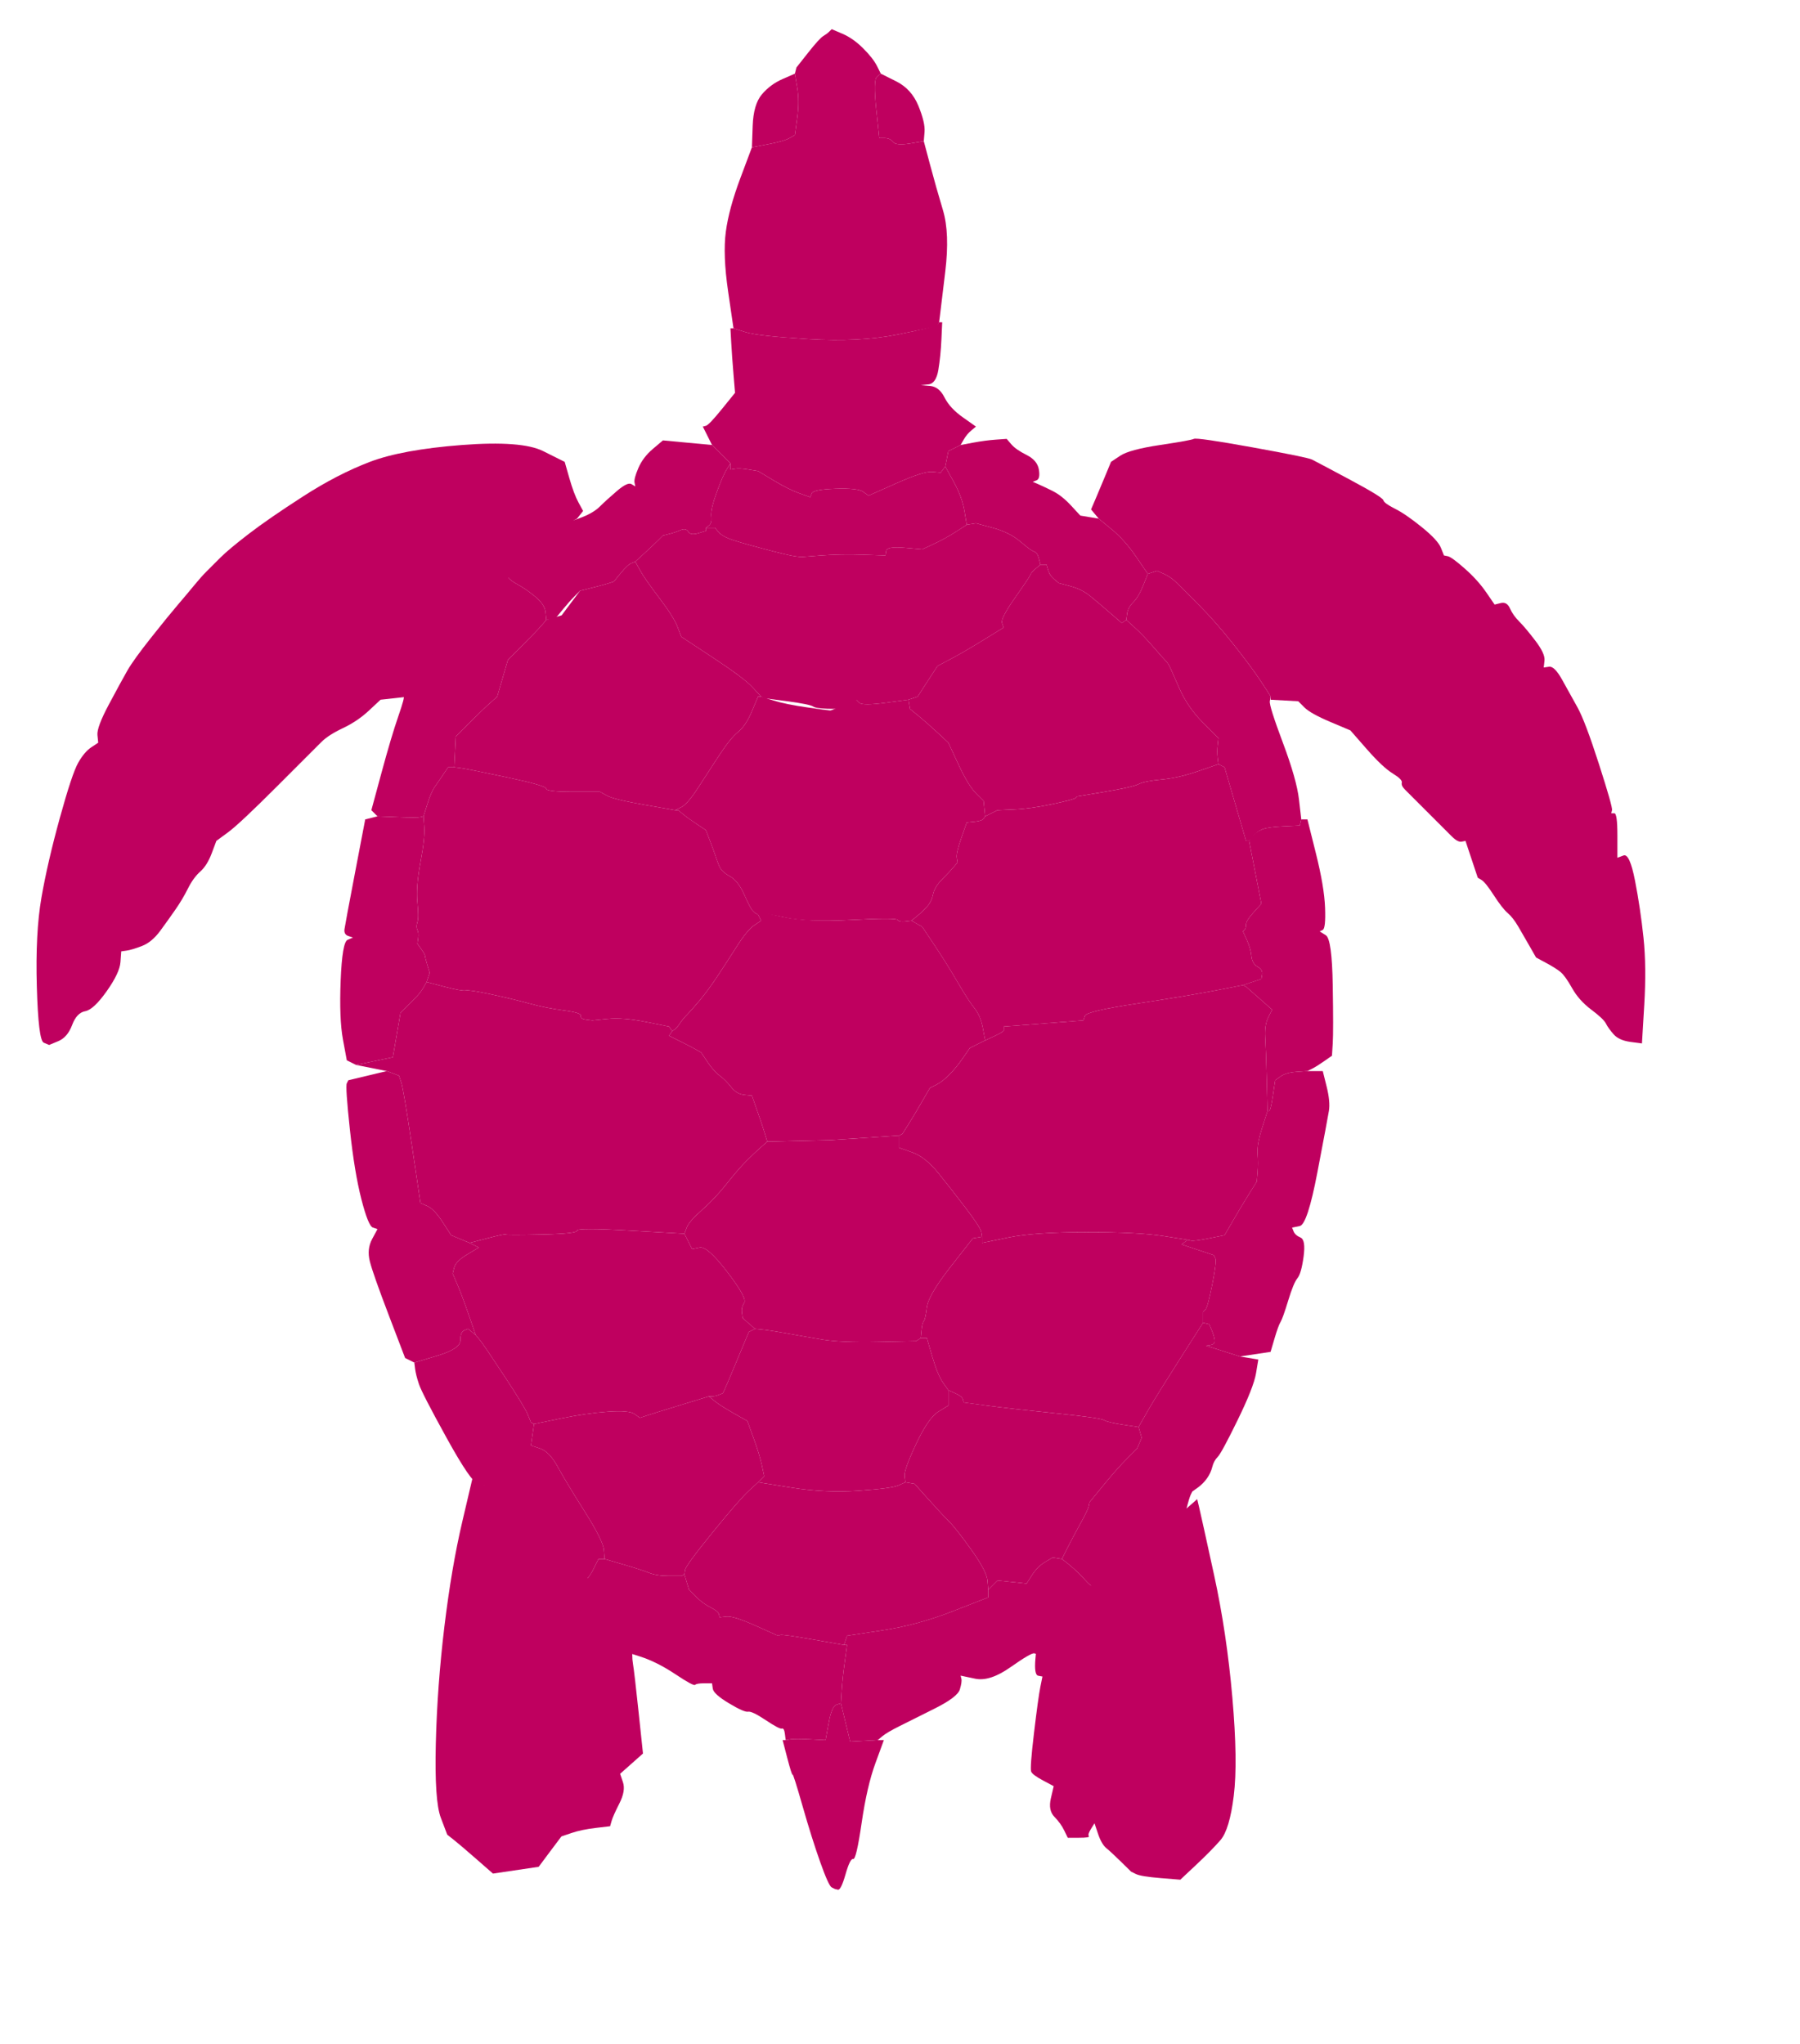 <?xml version="1.0"?><svg width="586.5" height="666" xmlns="http://www.w3.org/2000/svg">
 <title>plum sea turtle</title>
 <g>
  <title>Layer 1</title>
  <path d="m338.5,182l0.5,2l-1.5,1.25q-1.5,1.25 -1.75,2q-0.25,0.75 -5,7.5q-4.75,6.75 -4.25,8.25l0.5,1.5l-6.5,4q-6.5,4 -10.75,6.25l-4.25,2.25l-1,1.5q-1,1.5 -3.25,5l-2.25,3.5l-1.5,0.5l-1.5,0.5l-7.5,1q-7.5,1 -8.5,0l-1,-1l0,1.5q0,1.5 -6.5,1.5q-6.5,0 -7.5,-0.75q-1,-0.75 -8.5,-1.75l-7.5,-1l-0.5,-0.25l-0.5,-0.25l-2.75,-3q-2.75,-3 -13,-9.75l-10.25,-6.75l-1.25,-3.25q-1.25,-3.25 -6,-9.5q-4.75,-6.25 -6.25,-9l-1.5,-2.75l3,-2.75q3,-2.75 4.5,-4.25l1.5,-1.5l2,-0.5q2,-0.5 3.75,-1.25q1.75,-0.75 2.5,0.5q0.75,1.25 3.25,0.5l2.5,-0.75l0,-0.5l0,-0.5l1.5,0l1.5,0l1,1.25q1,1.25 3.5,2.25q2.5,1 11,3.25q8.5,2.25 10.5,2.5l2,0.25l6.5,-0.5q6.5,-0.5 13.75,-0.25l7.25,0.25l0.25,-1.5q0.25,-1.5 6,-1l5.75,0.5l3.75,-1.75q3.75,-1.75 7.25,-4l3.5,-2.25l1.5,-0.25l1.5,-0.25l5.5,1.5q5.5,1.5 9,4.5q3.5,3 4.5,3.25q1,0.25 1.5,2.25z" id="path2" stroke-width="NaN" stroke="#000000" fill-rule="evenodd" fill="#bf005f"/>
  <path d="m205.75,183.5l1.25,-0.5l1.5,2.75q1.5,2.75 6.25,9q4.75,6.25 6,9.5l1.25,3.25l10.25,6.75q10.25,6.75 13,9.75l2.75,3l-0.5,0l-0.5,0l-2,4.75q-2,4.75 -4.5,6.75q-2.5,2 -6.25,7.75q-3.75,5.75 -7,10.75q-3.25,5 -5.25,6l-2,1l-10,-1.75q-10,-1.75 -12.25,-3l-2.25,-1.25l-8.75,0q-8.75,0 -8.75,-1q0,-1 -13,-3.75q-13,-2.75 -15,-3l-2,-0.25l0.25,-5l0.25,-5l4.5,-4.5q4.5,-4.5 6.75,-6.5l2.25,-2l1.75,-6l1.75,-6l4.75,-4.75q4.75,-4.75 6.25,-6.5l1.5,-1.75l2.5,-0.75l2.5,-0.75l3,-4l3,-4l4,-1q4,-1 5.5,-1.5l1.5,-0.5l2.25,-2.75q2.25,-2.75 3.5,-3.25z" id="path4" stroke-width="NaN" stroke="#000000" fill-rule="evenodd" fill="#bf005f"/>
  <path d="m210,262.25l10,1.75l0.5,0l0.5,0l1.5,1.25q1.5,1.25 4.5,3.25l3,2l1.25,3.25q1.25,3.25 1.75,4.75l0.5,1.5l0.75,2q0.75,2 3.5,3.5q2.75,1.5 4.75,6q2,4.5 2.75,5.25l0.75,0.75l0.5,0.25l0.5,0.25l0.5,1l0.5,1l-2.25,1.5q-2.25,1.5 -5.75,7q-3.5,5.5 -6.5,10q-3,4.5 -5.75,7.75q-2.75,3.25 -4,4.5q-1.25,1.25 -2.25,2.75q-1,1.5 -1.75,2l-0.75,0.5l-0.5,-0.75l-0.5,-0.75l-7.5,-1.5q-7.5,-1.5 -12.5,-1l-5,0.5l-2,-0.25q-2,-0.25 -1.75,-1.25q0.25,-1 -5.5,-1.75q-5.75,-0.75 -11.25,-2.25q-5.5,-1.5 -12.5,-3q-7,-1.5 -8.25,-1.25q-1.25,0.25 -7,-1.25l-5.75,-1.5l0.5,-1.5l0.5,-1.5l-0.75,-2.5q-0.75,-2.5 -0.75,-3q0,-0.5 -1.25,-2.25l-1.25,-1.75l0.25,-1.75q0.25,-1.75 -0.25,-2.75q-0.5,-1 0,-2.5q0.5,-1.5 0,-6.5q-0.5,-5 1,-13q1.5,-8 1.25,-11.5l-0.25,-3.5l1.25,-4q1.25,-4 2.5,-5.75q1.25,-1.75 2.75,-4l1.5,-2.25l1,0l1,0l2,0.25q2,0.25 15,3q13,2.75 13,3.75q0,1 8.75,1l8.75,0l2.25,1.25q2.25,1.25 12.25,3z" id="path6" stroke-width="NaN" stroke="#000000" fill-rule="evenodd" fill="#bf005f"/>
  <path d="m138,321.75l1,-1.75l5.75,1.5q5.75,1.5 7,1.25q1.25,-0.25 8.25,1.25q7,1.5 12.5,3q5.5,1.5 11.25,2.25q5.75,0.75 5.5,1.75q-0.25,1 1.75,1.25l2,0.25l5,-0.5q5,-0.5 12.5,1l7.5,1.5l0.5,0.75l0.5,0.75l-0.5,0.75l-0.5,0.75l4,2q4,2 5.25,2.75l1.25,0.75l2,3q2,3 4,4.5q2,1.5 3.75,3.75q1.75,2.25 4.25,2.5l2.5,0.25l1.75,5q1.75,5 2.5,7.5l0.75,2.5l-2,1.75q-2,1.75 -4.75,4.5q-2.75,2.75 -6.5,7.5q-3.75,4.75 -8,8.5q-4.25,3.75 -5,5.75l-0.75,2l-17.5,-1q-17.5,-1 -17.5,0q0,1 -11.5,1.25q-11.5,0.25 -11.75,0q-0.25,-0.25 -6,1.25l-5.75,1.5l-3,-1.25l-3,-1.25l-2.75,-4.25q-2.75,-4.25 -5,-5.25l-2.25,-1l-2.75,-18.5q-2.75,-18.5 -3.5,-20.75l-0.75,-2.25l-2,-0.75l-2,-0.75l-5,-1l-5,-1l6,-1.25l6,-1.25l1.25,-7.25l1.25,-7.25l1.5,-1.5q1.5,-1.5 3.25,-3.25q1.75,-1.75 2.75,-3.5z" id="path8" stroke-width="NaN" stroke="#000000" fill-rule="evenodd" fill="#bf005f"/>
  <path d="m205.5,401l17.5,1l1.25,2.5l1.25,2.5l2.5,-0.5q2.5,-0.5 9,8q6.5,8.5 5.5,10q-1,1.5 -0.75,3.25l0.25,1.75l2,1.75l2,1.75l-1,0.5l-1,0.5l-3.75,9q-3.75,9 -4.25,10l-0.5,1l-1.25,0.5q-1.25,0.5 -2.25,0.5l-1,0l-9,2.75q-9,2.75 -11.25,3.5l-2.25,0.75l-1.75,-1.25q-1.75,-1.25 -8.75,-0.75q-7,0.5 -15.5,2.25l-8.5,1.75l-0.5,-0.25l-0.5,-0.25l-1,-2.5q-1,-2.5 -7.75,-12.75q-6.75,-10.25 -8,-11.75l-1.25,-1.5l-2.25,-6.5q-2.25,-6.5 -3.75,-10l-1.5,-3.5l0.5,-2q0.5,-2 4.25,-4.25l3.75,-2.25l-1.5,-0.75l-1.5,-0.75l5.75,-1.5q5.75,-1.5 6,-1.25q0.25,0.25 11.75,0q11.5,-0.25 11.5,-1.25q0,-1 17.5,0z" id="path10" stroke-width="NaN" stroke="#000000" fill-rule="evenodd" fill="#bf005f"/>
  <path d="m222,457.75l9,-2.75l1.5,1.25q1.5,1.25 4,2.75q2.5,1.5 4.75,2.75l2.25,1.25l2,5.5q2,5.5 2.75,9l0.75,3.5l-1,1l-1,1l-3,2.75q-3,2.75 -11.75,13.5q-8.75,10.75 -9,12.25l-0.25,1.5l-0.5,0.25l-0.5,0.25l-4,0q-4,0 -6.5,-1q-2.5,-1 -8.5,-2.75l-6,-1.75l-0.25,-3q-0.25,-3 -6.25,-12.5q-6,-9.5 -8.75,-14.5q-2.75,-5 -5.75,-6l-3,-1l0.5,-3.5l0.5,-3.5l8.5,-1.75q8.5,-1.75 15.5,-2.25q7,-0.5 8.75,0.75l1.75,1.25l2.25,-0.75q2.25,-0.75 11.25,-3.5z" id="path12" stroke-width="NaN" stroke="#000000" fill-rule="evenodd" fill="#bf005f"/>
  <path d="m244,485.75l3,-2.75l11,1.75q11,1.75 21.75,1q10.75,-0.75 13,-1.75l2.25,-1l1.5,0.25l1.5,0.25l4.25,4.75q4.25,4.75 6.75,7.25q2.5,2.5 7.5,9.5q5,7 5.25,10l0.25,3l0,1.25l0,1.25l-11.5,4.5q-11.5,4.5 -23,6.25l-11.5,1.75l-0.5,1.5l-0.5,1.5l-10,-1.75q-10,-1.75 -10.75,-1.5l-0.75,0.25l-7.25,-3.25q-7.25,-3.25 -9.5,-3l-2.25,0.25l-0.25,-1q-0.25,-1 -2.75,-2.25q-2.5,-1.25 -4.75,-3.5l-2.25,-2.25l-0.75,-2.5l-0.75,-2.5l0.25,-1.5q0.25,-1.5 9,-12.25q8.75,-10.75 11.75,-13.5z" id="path14" stroke-width="NaN" stroke="#000000" fill-rule="evenodd" fill="#bf005f"/>
  <path d="m309,455.5l0,-2.5l2.25,1q2.25,1 2.5,2l0.25,1l7.5,1q7.5,1 22.25,2.5q14.75,1.5 16,2.25q1.25,0.75 6.25,1.5l5,0.75l0.5,1.75l0.5,1.75l-0.75,1.75l-0.75,1.75l-3.25,3.25q-3.25,3.25 -7.75,8.75l-4.5,5.5l-0.25,1.25q-0.25,1.25 -2.75,5.75q-2.5,4.5 -4.25,8l-1.75,3.5l-1.5,-0.25l-1.5,-0.25l-2.5,1.5q-2.5,1.5 -4.25,4.25l-1.75,2.75l-4.75,-0.5l-4.75,-0.5l-1.5,1.5l-1.5,1.5l-0.25,-3q-0.25,-3 -5.25,-10q-5,-7 -7.5,-9.5q-2.5,-2.5 -6.75,-7.25l-4.25,-4.75l-1.5,-0.25l-1.5,-0.25l-0.25,-2q-0.25,-2 3.75,-10.5q4,-8.5 7.25,-10.5l3.25,-2l0,-2.5z" id="path16" stroke-width="NaN" stroke="#000000" fill-rule="evenodd" fill="#bf005f"/>
  <path d="m379,402.75l8,1.25l-1,0.75l-1,0.75l5.25,1.75l5.25,1.75l0.5,1q0.5,1 -1,8.5q-1.5,7.5 -2.25,8.25l-0.75,0.75l0,1.75l0,1.75l-7.5,11.75q-7.5,11.75 -10.25,16.5q-2.75,4.75 -3,5.25l-0.25,0.5l-5,-0.75q-5,-0.75 -6.25,-1.5q-1.25,-0.75 -16,-2.25q-14.75,-1.5 -22.25,-2.5l-7.5,-1l-0.25,-1q-0.25,-1 -2.5,-2l-2.25,-1l-1.75,-2.5q-1.75,-2.5 -3.5,-8.5l-1.75,-6l-1,0l-1,0l0.25,-2.5q0.25,-2.5 0.75,-3q0.5,-0.5 1,-4.5q0.5,-4 7.75,-13.25l7.25,-9.25l1.5,-0.25l1.5,-0.25l0,1l0,1l8.5,-1.75q8.5,-1.75 25.5,-1.75q17,0 25,1.25z" id="path18" stroke-width="NaN" stroke="#000000" fill-rule="evenodd" fill="#bf005f"/>
  <path d="m396,322.75l9,-1.75l0.5,0.25l0.5,0.25l4.25,3.75l4.25,3.75l-1.25,2.5q-1.25,2.5 -1,6.5q0.25,4 0.5,14l0.25,10l-1.75,5.5q-1.75,5.5 -1.5,8.5q0.25,3 0,6l-0.25,3l-2.5,4q-2.5,4 -5.25,8.75l-2.75,4.75l-5,1q-5,1 -6,0.75l-1,-0.25l-8,-1.25q-8,-1.25 -25,-1.25q-17,0 -25.5,1.75l-8.5,1.75l0,-1l0,-1l-0.25,-1.5q-0.25,-1.5 -5,-7.75q-4.75,-6.25 -9,-11.5q-4.25,-5.25 -8.5,-6.75l-4.25,-1.5l0,-2l0,-2l0.5,-0.25l0.5,-0.25l1.75,-2.75q1.75,-2.75 4.5,-7.5l2.75,-4.75l2,-1q2,-1 4.25,-3.25q2.25,-2.25 4.5,-5.5l2.25,-3.25l2.5,-1.25l2.5,-1.25l3.25,-1.5q3.25,-1.5 3,-2.25l-0.25,-0.75l13,-1l13,-1l0.5,-1.5q0.5,-1.5 17,-4q16.5,-2.5 25.5,-4.25z" id="path20" stroke-width="NaN" stroke="#000000" fill-rule="evenodd" fill="#bf005f"/>
  <path d="m390.5,251.25l6.5,-2.25l1,0.5l1,0.5l3.5,12l3.5,12l0.5,0l0.5,0l2,10.25l2,10.25l-2.5,2.75q-2.5,2.75 -2.5,4q0,1.25 -0.5,1.75l-0.5,0.5l1.25,2.75q1.25,2.75 1.5,5.25q0.25,2.5 2,3.5q1.75,1 1.5,2.5l-0.25,1.5l-3,1l-3,1l-9,1.75q-9,1.75 -25.5,4.25q-16.5,2.5 -17,4l-0.5,1.5l-13,1l-13,1l0.25,0.75q0.25,0.75 -3,2.25l-3.25,1.5l-0.75,-4q-0.75,-4 -2.75,-6.5q-2,-2.5 -5.5,-8.5q-3.5,-6 -7.5,-12l-4,-6l-1.75,-1l-1.75,-1l1.5,-1.25l1.5,-1.25l1.75,-1.75q1.75,-1.75 2.25,-4.25q0.5,-2.5 3,-5q2.5,-2.5 3.75,-4l1.25,-1.5l-0.25,-1.5q-0.25,-1.5 1.5,-6.5l1.75,-5l2.5,-0.25q2.5,-0.25 3,-1l0.5,-0.75l2,-1l2,-1l5.5,-0.25q5.5,-0.25 12.5,-1.75q7,-1.5 7.5,-2l0.5,-0.5l9,-1.5q9,-1.5 11,-2.5q2,-1 7.5,-1.5q5.5,-0.5 12,-2.75z" id="path22" stroke-width="NaN" stroke="#000000" fill-rule="evenodd" fill="#bf005f"/>
  <path d="m337.5,185.25l1.5,-1.25l1,0l1,0l0.5,1.75q0.5,1.75 2,3l1.5,1.25l3.75,1q3.75,1 6.5,3.25q2.75,2.25 6.5,5.5l3.75,3.25l0.75,-0.5l0.75,-0.5l2.75,2.5q2.75,2.5 6,6.25q3.25,3.75 4,4.5q0.75,0.75 1.25,1.75l0.5,1l2.75,6.25q2.75,6.25 7.75,11.25l5,5l-0.25,2.25q-0.25,2.25 0,4.25l0.25,2l-6.5,2.25q-6.5,2.25 -12,2.75q-5.5,0.5 -7.5,1.5q-2,1 -11,2.5l-9,1.5l-0.5,0.5q-0.5,0.5 -7.5,2q-7,1.5 -12.5,1.75l-5.5,0.25l-2,1l-2,1l-0.25,-2.5l-0.25,-2.5l-2.5,-2.5q-2.5,-2.5 -5.75,-9.5l-3.25,-7l-3.5,-3.25q-3.5,-3.25 -6.25,-5.5l-2.75,-2.25l-0.25,-1.5l-0.25,-1.5l1.5,-0.5l1.5,-0.5l2.25,-3.5q2.25,-3.5 3.25,-5l1,-1.5l4.25,-2.25q4.25,-2.25 10.75,-6.25l6.5,-4l-0.5,-1.5q-0.5,-1.5 4.25,-8.25q4.75,-6.75 5,-7.5q0.25,-0.75 1.75,-2z" id="path24" stroke-width="NaN" stroke="#000000" fill-rule="evenodd" fill="#bf005f"/>
  <path d="m247.5,227l0.5,0l4,1.25q4,1.25 11,2.25q7,1 7.5,1q0.5,0 4.5,-1.75l4,-1.75l1,1q1,1 8.5,0l7.5,-1l0.25,1.5l0.25,1.5l2.75,2.25q2.75,2.25 6.25,5.5l3.5,3.25l3.25,7q3.25,7 5.75,9.5l2.5,2.5l0.25,2.5l0.25,2.5l-0.5,0.75q-0.5,0.75 -3,1l-2.5,0.25l-1.75,5q-1.75,5 -1.5,6.5l0.25,1.5l-1.25,1.5q-1.25,1.5 -3.75,4q-2.5,2.5 -3,5q-0.5,2.5 -2.25,4.25l-1.75,1.75l-1.5,1.25l-1.5,1.25l-2,0.25q-2,0.25 -2.5,-0.5q-0.5,-0.75 -15,0q-14.5,0.75 -21.5,-0.75q-7,-1.5 -8,-1.25l-1,0.25l-0.5,-0.25l-0.5,-0.25l-0.75,-0.75q-0.75,-0.75 -2.75,-5.25q-2,-4.5 -4.75,-6q-2.75,-1.5 -3.5,-3.5l-0.75,-2l-0.5,-1.5q-0.5,-1.5 -1.75,-4.75l-1.25,-3.25l-3,-2q-3,-2 -4.5,-3.25l-1.5,-1.25l-0.5,0l-0.5,0l2,-1q2,-1 5.25,-6q3.25,-5 7,-10.75q3.75,-5.75 6.25,-7.75q2.5,-2 4.5,-6.75l2,-4.75l0.5,0z" id="path26" stroke-width="NaN" stroke="#000000" fill-rule="evenodd" fill="#bf005f"/>
  <path d="m295,300.25l2,-0.25l1.75,1l1.75,1l4,6q4,6 7.5,12q3.5,6 5.5,8.5q2,2.5 2.75,6.5l0.75,4l-2.5,1.25l-2.5,1.25l-2.25,3.25q-2.25,3.25 -4.5,5.5q-2.25,2.25 -4.25,3.25l-2,1l-2.75,4.75q-2.75,4.75 -4.5,7.5l-1.75,2.75l-0.5,0.25l-0.5,0.25l-11,0.75q-11,0.75 -11.5,0.75q-0.5,0 -10.5,0.25l-10,0.25l-0.75,-2.5q-0.75,-2.5 -2.5,-7.5l-1.75,-5l-2.5,-0.25q-2.5,-0.25 -4.25,-2.5q-1.75,-2.25 -3.75,-3.75q-2,-1.5 -4,-4.5l-2,-3l-1.25,-0.75q-1.25,-0.75 -5.25,-2.75l-4,-2l0.5,-0.75l0.5,-0.75l0.75,-0.5q0.75,-0.5 1.75,-2q1,-1.5 2.25,-2.75q1.25,-1.25 4,-4.5q2.75,-3.25 5.75,-7.75q3,-4.5 6.5,-10q3.5,-5.5 5.75,-7l2.25,-1.5l-0.5,-1l-0.5,-1l0,-0.5l0,-0.5l8,1.75q8,1.75 22.5,1q14.5,-0.75 15,0q0.5,0.75 2.5,0.5z" id="path28" stroke-width="NaN" stroke="#000000" fill-rule="evenodd" fill="#bf005f"/>
  <path d="m282,370.75l11,-0.75l0,2l0,2l4.25,1.5q4.25,1.5 8.5,6.75q4.25,5.25 9,11.5q4.75,6.25 5,7.75l0.25,1.5l-1.5,0.25l-1.5,0.25l-7.25,9.25q-7.25,9.25 -7.75,13.25q-0.5,4 -1,4.5q-0.5,0.5 -0.75,3l-0.25,2.5l-0.75,0.5l-0.75,0.5l-12.25,0.25q-12.25,0.25 -18.25,-0.75q-6,-1 -11.5,-2q-5.5,-1 -8,-1.25l-2.5,-0.25l-2,-1.75l-2,-1.75l-0.25,-1.75q-0.25,-1.75 0.75,-3.25q1,-1.5 -5.5,-10q-6.5,-8.5 -9,-8l-2.5,0.5l-1.25,-2.5l-1.25,-2.5l0.75,-2q0.75,-2 5,-5.75q4.25,-3.75 8,-8.5q3.75,-4.75 6.5,-7.5q2.75,-2.75 4.75,-4.5l2,-1.75l10,-0.25q10,-0.25 10.5,-0.25q0.5,0 11.5,-0.75z" id="path30" stroke-width="NaN" stroke="#000000" fill-rule="evenodd" fill="#bf005f"/>
  <path d="m299.25,436.5l0.75,-0.5l1,0l1,0l1.75,6q1.75,6 3.5,8.5l1.75,2.5l0,2.5l0,2.5l-3.25,2q-3.25,2 -7.25,10.5q-4,8.5 -3.75,10.5l0.25,2l-2.25,1q-2.25,1 -13,1.75q-10.75,0.75 -21.75,-1l-11,-1.75l1,-1l1,-1l-0.75,-3.5q-0.75,-3.5 -2.75,-9l-2,-5.5l-2.25,-1.25q-2.25,-1.25 -4.75,-2.75q-2.5,-1.5 -4,-2.75l-1.5,-1.25l1,0q1,0 2.25,-0.5l1.25,-0.5l0.5,-1q0.5,-1 4.25,-10l3.75,-9l1,-0.5l1,-0.5l2.5,0.25q2.5,0.25 8,1.25q5.5,1 11.5,2q6,1 18.25,0.75l12.25,-0.25l0.75,-0.5z" id="path32" stroke-width="NaN" stroke="#000000" fill-rule="evenodd" fill="#bf005f"/>
  <path d="m189,167.75l-1,1.25l-0.5,0.25l-0.5,0.25l-3.75,4.25q-3.75,4.25 -7.5,6.5q-3.75,2.25 -6.25,4.5l-2.5,2.25l-2.75,2.5q-2.75,2.5 -4,3.75q-1.25,1.25 -3.25,3.25q-2,2 -10.25,12.25q-8.25,10.25 -11,14.25l-2.75,4l-4.5,0.5l-4.5,0.5l-3.75,3.5q-3.75,3.5 -8.5,5.75q-4.75,2.25 -7,4.5q-2.25,2.25 -14.5,14.5q-12.25,12.25 -16,15l-3.75,2.75l-1.5,4q-1.5,4 -3.75,6q-2.25,2 -4,5.5q-1.75,3.5 -4,6.75q-2.25,3.25 -5,7q-2.75,3.75 -6,5q-3.25,1.25 -5,1.5l-1.75,0.25l-0.25,3.5q-0.25,3.5 -4.5,9.5q-4.25,6 -7,6.5q-2.75,0.5 -4.25,4.5q-1.5,4 -4.5,5.25l-3,1.25l-1.75,-0.75q-1.75,-0.75 -2.25,-18.25q-0.5,-17.5 1.5,-29q2,-11.5 6,-26q4,-14.5 6,-18q2,-3.5 4.25,-5l2.25,-1.5l-0.25,-2.5q-0.25,-2.5 3.75,-10q4,-7.5 6,-11q2,-3.5 7.75,-10.75q5.75,-7.25 8.75,-10.75q3,-3.5 5.25,-6.25q2.25,-2.75 4,-4.5q1.75,-1.75 4.5,-4.5q2.75,-2.75 9.25,-7.75q6.5,-5 17.75,-12.25q11.25,-7.25 21.75,-11.25q10.5,-4 30,-5.5q19.5,-1.5 26.5,2l7,3.5l1.5,5.25q1.5,5.25 3,8l1.5,2.75l-1,1.25z" id="path34" stroke-width="NaN" stroke="#000000" fill-rule="evenodd" fill="#bf005f"/>
  <path d="m414,227.5l0,-0.5l-0.25,-0.5q-0.25,-0.5 -3.25,-5q-3,-4.5 -8.75,-11.75q-5.75,-7.25 -11,-12.5q-5.25,-5.25 -7.25,-7.25q-2,-2 -4.25,-3l-2.25,-1l-1.5,0.5l-1.5,0.5l-3.75,-5.5q-3.75,-5.5 -8,-9l-4.25,-3.5l-1.25,-1.5l-1.25,-1.5l1.5,-3.5q1.5,-3.5 3.25,-7.75l1.75,-4.25l3,-2q3,-2 13,-3.5q10,-1.5 11,-2q1,-0.5 19,2.75q18,3.25 19.5,4q1.5,0.75 12.25,6.5q10.75,5.75 11,6.75q0.25,1 3.75,2.75q3.5,1.75 8.75,6q5.25,4.25 6.25,6.75l1,2.5l1.25,0.25q1.25,0.25 5.5,4q4.25,3.75 7,7.75l2.75,4l2,-0.5q2,-0.5 3,1.75q1,2.25 3,4.25q2,2 5.25,6.25q3.25,4.25 3,6.5l-0.25,2.25l1.75,-0.25q1.75,-0.25 4.25,4.25q2.5,4.5 5,9q2.5,4.5 7,18.5q4.5,14 4.25,15l-0.25,1l1,0q1,0 1,7.25l0,7.25l2,-0.75q2,-0.75 3.75,8.25q1.75,9 2.75,18.5q1,9.5 0.25,22l-0.75,12.5l-3.75,-0.5q-3.75,-0.5 -5.5,-2.5q-1.75,-2 -2.5,-3.5q-0.75,-1.5 -4.75,-4.5q-4,-3 -6.25,-7q-2.25,-4 -3.75,-5.25q-1.5,-1.25 -4.75,-3l-3.25,-1.75l-2,-3.5q-2,-3.5 -3.75,-6.5q-1.75,-3 -3.5,-4.5q-1.75,-1.5 -4.5,-5.75q-2.75,-4.25 -4,-5l-1.25,-0.75l-2,-6l-2,-6l-1.25,0.25q-1.25,0.25 -3.25,-1.75q-2,-2 -5.25,-5.25q-3.25,-3.25 -6,-6q-2.75,-2.75 -4,-4q-1.25,-1.25 -1,-2.25q0.25,-1 -3,-3q-3.25,-2 -8.5,-8l-5.25,-6l-6.5,-2.75q-6.5,-2.75 -8.5,-4.75l-2,-2l-4.5,-0.25l-4.5,-0.25l0,-0.5z" id="path36" stroke-width="NaN" stroke="#000000" fill-rule="evenodd" fill="#bf005f"/>
  <path d="m272.5,555.5l1.5,-0.5l1.5,6.25l1.5,6.25l4.5,-0.25l4.5,-0.25l1,0l1,0l-2.75,7.5q-2.75,7.5 -4.5,19.5q-1.75,12 -2.75,11.75q-1,-0.25 -2.5,5q-1.5,5.25 -2.5,5l-1,-0.25l-1,-0.5q-1,-0.5 -3.75,-8.25q-2.75,-7.75 -5.75,-18.25q-3,-10.5 -3.25,-10.25q-0.25,0.25 -1.75,-5.5l-1.5,-5.75l0.5,0l0.5,0l1.5,-0.25q1.5,-0.25 6.5,0l5,0.25l1,-5.5q1,-5.5 2.5,-6z" id="path38" stroke-width="NaN" stroke="#000000" fill-rule="evenodd" fill="#bf005f"/>
  <path d="m159.224,484.857l5.121,3.857l0.233,0.551l0.233,0.551l2.793,2.204q2.793,2.204 3.957,3.582q1.164,1.378 3.724,3.306q2.56,1.929 2.793,4.133l0.233,2.204l4.655,1.102l4.655,1.102l0.466,0l0.466,0l1.862,4.409q1.862,4.408 2.56,5.511q0.698,1.102 0.698,2.204l0,1.102l2.56,1.378q2.56,1.378 3.724,2.755q1.164,1.378 1.397,2.48l0.233,1.102l0.931,0l0.931,0l1.629,2.204l1.629,2.204l-0.466,3.306q-0.466,3.306 0,6.062q0.466,2.755 1.862,15.981l1.397,13.226l-3.724,3.306l-3.724,3.306l0.931,2.755q0.931,2.755 -1.164,6.888q-2.095,4.133 -2.56,5.786l-0.466,1.653l-4.655,0.551q-4.655,0.551 -7.914,1.653l-3.259,1.102l-0.233,0.276q-0.233,0.276 -3.724,4.96l-3.491,4.684l-7.448,1.102l-7.448,1.102l-5.353,-4.684q-5.353,-4.684 -7.448,-6.337l-2.095,-1.653l-2.095,-5.511q-2.095,-5.511 -1.629,-24.247q0.466,-18.736 2.793,-38.023q2.328,-19.287 5.819,-34.166l3.491,-14.879l5.121,3.857z" id="path40" stroke-width="NaN" stroke="#000000" fill-rule="evenodd" fill="#bf005f"/>
  <path d="m337.375,540.517l0.458,-5.254l0.917,-0.788q0.917,-0.788 5.5,-3.678l4.583,-2.89l0.229,-2.102q0.229,-2.102 2.062,-3.678q1.833,-1.576 3.896,-4.729l2.062,-3.153l3.667,0l3.667,0l0.688,-3.153q0.688,-3.153 1.833,-4.729q1.146,-1.576 4.354,-3.153l3.208,-1.576l1.375,-3.415l1.375,-3.415l0.917,-0.263l0.917,-0.263l1.604,0.525q1.604,0.525 5.5,-2.89l3.896,-3.415l0.688,2.89q0.688,2.89 4.812,21.805q4.125,18.915 5.958,39.932q1.833,21.017 0.458,32.051q-1.375,11.034 -4.354,14.449q-2.979,3.415 -8.021,8.144l-5.042,4.729l-6.417,-0.525q-6.417,-0.525 -8.021,-1.314l-1.604,-0.788l-3.208,-3.153q-3.208,-3.153 -4.812,-4.466q-1.604,-1.314 -2.75,-4.729l-1.146,-3.415l-1.146,1.839q-1.146,1.839 -0.688,2.364q0.458,0.525 -3.208,0.525l-3.667,0l-1.146,-2.364q-1.146,-2.364 -3.208,-4.466q-2.062,-2.102 -1.146,-6.042l0.917,-3.941l-3.438,-1.839q-3.438,-1.839 -3.896,-2.89q-0.458,-1.051 0.917,-12.61q1.375,-11.559 2.062,-14.975l0.688,-3.415l-1.375,-0.263q-1.375,-0.263 -0.917,-5.517z" id="path42" stroke-width="NaN" stroke="#000000" fill-rule="evenodd" fill="#bf005f"/>
  <path d="m344.5,507.75l1.5,0.25l1,0.75q1,0.75 3,2.5q2,1.75 3.5,3.5q1.5,1.75 3.5,3l2,1.25l-2.25,3q-2.25,3 -4.25,4.5q-2,1.5 -2.25,3.5l-0.25,2l-5,2.75q-5,2.75 -6,3.5l-1,0.75l-1,-0.25q-1,-0.25 -7.75,4.5q-6.75,4.75 -11.5,3.75l-4.75,-1l0.25,1q0.25,1 -0.5,3.5q-0.75,2.5 -8.25,6.25q-7.5,3.75 -11.5,5.75q-4,2 -5.5,3.25l-1.5,1.25l-4.5,0.25l-4.5,0.25l-1.5,-6.25l-1.5,-6.25l0.25,-4q0.25,-4 1,-9.5l0.75,-5.5l-0.5,0l-0.5,0l0.5,-1.5l0.5,-1.5l11.5,-1.75q11.5,-1.75 23,-6.25l11.5,-4.5l0,-1.25l0,-1.25l1.5,-1.5l1.5,-1.5l4.75,0.5l4.75,0.5l1.75,-2.75q1.75,-2.75 4.25,-4.25l2.5,-1.5l1.5,0.25z" id="path44" stroke-width="NaN" stroke="#000000" fill-rule="evenodd" fill="#bf005f"/>
  <path d="m384.5,442.75l7.5,-11.75l1,0.25l1,0.25l0.75,1.75q0.75,1.75 1,3.25q0.25,1.5 -1.25,1.75l-1.5,0.25l5.5,1.75l5.5,1.75l3,0.5l3,0.5l-0.75,4.5q-0.75,4.5 -6,15.25q-5.25,10.75 -6.5,12q-1.25,1.25 -1.75,3.25q-0.5,2 -1.75,3.75q-1.25,1.75 -3,3l-1.75,1.25l-0.5,1q-0.5,1 -1.5,5q-1,4 -2.25,6l-1.25,2l-1,0.25l-1,0.25l-1.5,3.25l-1.5,3.25l-3.5,1.5q-3.5,1.5 -4.75,3q-1.25,1.5 -3.25,5l-2,3.5l-0.25,-0.25q-0.25,-0.25 -2.75,-0.5l-2.5,-0.25l-2,-1.25q-2,-1.25 -3.5,-3q-1.5,-1.75 -3.5,-3.5q-2,-1.75 -3,-2.5l-1,-0.75l1.75,-3.5q1.75,-3.5 4.25,-8q2.5,-4.5 2.75,-5.75l0.25,-1.25l4.5,-5.5q4.5,-5.5 7.75,-8.75l3.25,-3.25l0.75,-1.75l0.75,-1.75l-0.5,-1.75l-0.5,-1.75l0.25,-0.5q0.25,-0.5 3,-5.25q2.75,-4.75 10.25,-16.5z" id="path46" stroke-width="NaN" stroke="#000000" fill-rule="evenodd" fill="#bf005f"/>
  <path d="m422.5,349.25l3.5,-0.25l2.5,0l2.5,0l1.25,5q1.25,5 0.75,8q-0.5,3 -3.75,20q-3.25,17 -5.75,17.5l-2.5,0.5l0.5,1.25q0.5,1.25 2.25,2q1.75,0.75 1,6.25q-0.75,5.5 -2,7q-1.25,1.5 -3,7.25q-1.75,5.75 -2.5,7q-0.75,1.25 -2,5.5l-1.25,4.25l-5,0.75l-5,0.75l-5.5,-1.75l-5.5,-1.75l1.5,-0.25q1.5,-0.25 1.25,-1.75q-0.25,-1.5 -1,-3.25l-0.75,-1.75l-1,-0.25l-1,-0.25l0,-1.75l0,-1.75l0.75,-0.75q0.75,-0.75 2.25,-8.25q1.5,-7.5 1,-8.5l-0.5,-1l-5.25,-1.75l-5.25,-1.75l1,-0.75l1,-0.75l1,0.25q1,0.25 6,-0.75l5,-1l2.75,-4.75q2.75,-4.75 5.25,-8.75l2.5,-4l0.25,-3q0.25,-3 0,-6q-0.25,-3 1.5,-8.5l1.75,-5.5l0.5,0q0.5,0 1.25,-5l0.75,-5l1.75,-1.25q1.75,-1.25 5.25,-1.5z" id="path48" stroke-width="NaN" stroke="#000000" fill-rule="evenodd" fill="#bf005f"/>
  <path d="m423.75,268l0.25,-1l1,0l1,0l2.75,11q2.75,11 3,17.75q0.25,6.75 -0.75,7.25l-1,0.5l2,1.25q2,1.25 2.25,16.25q0.25,15 0,19l-0.25,4l-2.5,1.75q-2.5,1.75 -4,2.5l-1.5,0.75l-3.5,0.25q-3.5,0.25 -5.25,1.5l-1.75,1.25l-0.75,5q-0.75,5 -1.25,5l-0.5,0l-0.25,-10q-0.25,-10 -0.5,-14q-0.25,-4 1,-6.5l1.25,-2.5l-4.25,-3.75l-4.25,-3.75l-0.5,-0.25l-0.5,-0.25l3,-1l3,-1l0.25,-1.5q0.25,-1.5 -1.5,-2.5q-1.75,-1 -2,-3.5q-0.25,-2.5 -1.5,-5.25l-1.25,-2.75l0.5,-0.5q0.5,-0.5 0.5,-1.75q0,-1.25 2.5,-4l2.5,-2.75l-2,-10.25l-2,-10.25l0.25,-0.5l0.25,-0.5l1,-1q1,-1 2.75,-1.75q1.75,-0.75 7,-1l5.25,-0.25l0.25,-1z" id="path50" stroke-width="NaN" stroke="#000000" fill-rule="evenodd" fill="#bf005f"/>
  <path d="m413.75,226.5l0.25,0.5l-0.25,1.5q-0.25,1.5 4.25,13.5q4.5,12 5.25,18.5l0.75,6.5l-0.25,1l-0.25,1l-5.25,0.25q-5.25,0.25 -7,1q-1.75,0.75 -3,2.25l-1.25,1.5l-0.5,0l-0.5,0l-3.5,-12l-3.5,-12l-1,-0.5l-1,-0.5l-0.25,-2q-0.25,-2 0,-4.25l0.25,-2.25l-5,-5q-5,-5 -7.75,-11.25l-2.75,-6.25l-0.5,-1q-0.5,-1 -1.25,-1.75q-0.75,-0.75 -4,-4.5q-3.25,-3.75 -6,-6.25l-2.75,-2.5l0.25,-2q0.25,-2 2,-3.75q1.75,-1.75 3.25,-5.5l1.5,-3.75l1.5,-0.5l1.5,-0.5l2.25,1q2.25,1 4.25,3q2,2 7.25,7.25q5.25,5.25 11,12.5q5.75,7.25 8.75,11.75q3,4.5 3.25,5z" id="path52" stroke-width="NaN" stroke="#000000" fill-rule="evenodd" fill="#bf005f"/>
  <path d="m355,168.5l3,0.5l4.25,3.5q4.25,3.5 8,9l3.75,5.5l-1.5,3.75q-1.5,3.75 -3.25,5.5q-1.75,1.75 -2,3.75l-0.25,2l-0.75,0.5l-0.75,0.5l-3.75,-3.25q-3.75,-3.25 -6.5,-5.5q-2.75,-2.25 -6.5,-3.25l-3.75,-1l-1.5,-1.25q-1.5,-1.25 -2,-3l-0.5,-1.75l-1,0l-1,0l-0.5,-2q-0.5,-2 -1.5,-2.25q-1,-0.25 -4.5,-3.25q-3.5,-3 -9,-4.5l-5.5,-1.5l-1.5,0.25l-1.5,0.25l-0.75,-4.5q-0.75,-4.5 -3.5,-9.5l-2.75,-5l0.5,-2.5l0.5,-2.5l2,-1l2,-1l4,-0.75q4,-0.75 7.5,-1l3.5,-0.25l1.5,1.75q1.5,1.75 5,3.5q3.5,1.75 4,4.75q0.5,3 -0.75,3.5l-1.25,0.5l1.75,0.75q1.75,0.75 4.75,2.25q3,1.5 6,4.75l3,3.25l3,0.5z" id="path54" stroke-width="NaN" stroke="#000000" fill-rule="evenodd" fill="#bf005f"/>
  <path d="m236.75,153l1.25,-2l0,1l0,1l1.5,-0.25q1.5,-0.25 4.5,0.25l3,0.5l5,3q5,3 8.5,4.25l3.5,1.25l0.5,-1.25q0.5,-1.25 7.75,-1.5q7.25,-0.25 9,1l1.75,1.25l9,-4q9,-4 11.75,-3.75l2.75,0.25l0.75,-1l0.75,-1l2.75,5q2.75,5 3.5,9.5l0.75,4.5l-3.5,2.25q-3.5,2.25 -7.25,4l-3.75,1.75l-5.75,-0.5q-5.75,-0.5 -6,1l-0.25,1.5l-7.25,-0.25q-7.25,-0.25 -13.75,0.25l-6.5,0.5l-2,-0.25q-2,-0.25 -10.5,-2.5q-8.5,-2.25 -11,-3.25q-2.5,-1 -3.5,-2.25l-1,-1.25l-1.5,0l-1.5,0l1,-0.75q1,-0.75 0.75,-3q-0.25,-2.25 1.75,-7.75q2,-5.5 3.25,-7.5z" id="path56" stroke-width="NaN" stroke="#000000" fill-rule="evenodd" fill="#bf005f"/>
  <path d="m224,144.25l8,0.75l3,3l3,3l-1.25,2q-1.25,2 -3.25,7.5q-2,5.5 -1.75,7.75q0.25,2.25 -0.75,3l-1,0.75l0,0.5l0,0.5l-2.5,0.75q-2.5,0.75 -3.25,-0.5q-0.75,-1.25 -2.5,-0.5q-1.75,0.75 -3.75,1.25l-2,0.5l-1.5,1.5q-1.5,1.5 -4.5,4.25l-3,2.75l-1.25,0.5q-1.25,0.5 -3.5,3.25l-2.25,2.75l-1.5,0.5q-1.5,0.5 -5.5,1.5l-4,1l-1.75,1.75q-1.75,1.75 -4,4.5l-2.25,2.75l-1.5,0.25l-1.5,0.25l-0.25,-2.5q-0.25,-2.5 -3.25,-5q-3,-2.5 -5.75,-4q-2.75,-1.5 -3.25,-2.5l-0.5,-1l2.5,-2.25q2.5,-2.25 6.25,-4.5q3.75,-2.25 7.5,-6.5l3.75,-4.25l0.5,-0.25l0.5,-0.25l0,0.5q0,0.5 3.75,-1q3.75,-1.5 5.75,-3.5q2,-2 5.5,-5q3.5,-3 4.75,-2.25l1.25,0.75l-0.25,-1.25q-0.25,-1.25 1.25,-4.75q1.5,-3.5 4.75,-6.25l3.25,-2.75l8,0.75z" id="path58" stroke-width="NaN" stroke="#000000" fill-rule="evenodd" fill="#bf005f"/>
  <path d="m162.25,189.5l2.75,-2.5l0.5,1q0.5,1 3.25,2.5q2.75,1.5 5.75,4q3,2.5 3.25,5l0.25,2.5l-1.5,1.75q-1.5,1.75 -6.25,6.5l-4.75,4.75l-1.75,6l-1.75,6l-2.25,2q-2.25,2 -6.75,6.5l-4.5,4.5l-0.25,5l-0.25,5l-1,0l-1,0l-1.5,2.25q-1.5,2.25 -2.75,4q-1.25,1.75 -2.5,5.75l-1.25,4l-1,0.25q-1,0.25 -7.5,0l-6.5,-0.25l-1,-1l-1,-1l3.25,-12q3.25,-12 5.5,-18.5q2.25,-6.5 1.75,-6.5l-0.5,0l2.75,-4q2.75,-4 11,-14.25q8.25,-10.25 10.25,-12.25q2,-2 3.25,-3.25q1.25,-1.25 4,-3.75z" id="path60" stroke-width="NaN" stroke="#000000" fill-rule="evenodd" fill="#bf005f"/>
  <path d="m121,266.5l2,-0.5l6.5,0.25q6.5,0.25 7.5,0l1,-0.25l0.25,3.5q0.25,3.5 -1.25,11.5q-1.5,8 -1,13q0.5,5 0,6.5q-0.5,1.5 0,2.5q0.5,1 0.25,2.75l-0.25,1.75l1.25,1.75q1.25,1.75 1.25,2.25q0,0.5 0.75,3l0.75,2.5l-0.5,1.5l-0.5,1.5l-1,1.75q-1,1.75 -2.75,3.5q-1.75,1.75 -3.25,3.25l-1.5,1.5l-1.25,7.25l-1.25,7.25l-6,1.25l-6,1.25l-1.5,-0.75l-1.5,-0.75l-1.25,-6.75q-1.25,-6.75 -0.75,-19.25q0.5,-12.5 2.25,-13.25l1.75,-0.75l-1.5,-0.5q-1.5,-0.5 -1.25,-2.25q0.25,-1.75 3.5,-18.75l3.25,-17l2,-0.5z" id="path62" stroke-width="NaN" stroke="#000000" fill-rule="evenodd" fill="#bf005f"/>
  <path d="m119.75,350.5l6.25,-1.5l2,0.75l2,0.75l0.75,2.25q0.75,2.25 3.5,20.75l2.75,18.5l2.25,1q2.25,1 5,5.25l2.75,4.25l3,1.25l3,1.25l1.5,0.75l1.5,0.75l-3.75,2.25q-3.75,2.25 -4.25,4.25l-0.5,2l1.5,3.5q1.5,3.5 3.75,10l2.25,6.5l-1.25,-1l-1.25,-1l-1.25,0.5q-1.25,0.5 -1.25,3.25q0,2.75 -7.5,5l-7.5,2.25l-1.5,-0.75l-1.5,-0.75l-5.25,-13.75q-5.25,-13.75 -6.25,-17.75q-1,-4 0.75,-7.25l1.75,-3.25l-1.5,-0.5q-1.5,-0.5 -3.75,-9.25q-2.25,-8.75 -3.75,-22.75q-1.5,-14 -1,-15l0.5,-1l6.25,-1.5z" id="path64" stroke-width="NaN" stroke="#000000" fill-rule="evenodd" fill="#bf005f"/>
  <path d="m153.75,434l1.25,1l1.25,1.5q1.25,1.5 8,11.75q6.75,10.25 7.75,12.75l1,2.5l0.5,0.25l0.5,0.25l-0.5,3.5l-0.5,3.5l3,1q3,1 5.75,6q2.75,5 8.75,14.5q6,9.5 6.25,12.5l0.25,3l-1,0l-1,0l-1.75,3.5q-1.75,3.5 -4.5,5l-2.75,1.5l0,0.5l0,0.5l-2,-0.25q-2,-0.25 -3.75,-0.5l-1.75,-0.25l-1.5,-2.5q-1.5,-2.5 -4.25,-4.25q-2.75,-1.75 -4,-3q-1.25,-1.25 -4.25,-3.25l-3,-2l-0.25,-0.5l-0.25,-0.5l0.25,-1.5q0.25,-1.5 -0.75,-3q-1,-1.5 -1.75,-7.5l-0.75,-6l-2.25,-0.5q-2.25,-0.5 -10.25,-15q-8,-14.5 -9,-17.5q-1,-3 -1.25,-5l-0.25,-2l7.5,-2.25q7.5,-2.25 7.5,-5q0,-2.75 1.25,-3.25l1.25,-0.5l1.25,1z" id="path66" stroke-width="NaN" stroke="#000000" fill-rule="evenodd" fill="#bf005f"/>
  <path d="m196,508l1,0l6,1.75q6,1.75 8.5,2.75q2.5,1 6.5,1l4,0l0.5,-0.25l0.5,-0.25l0.75,2.5l0.75,2.5l2.25,2.25q2.25,2.25 4.75,3.5q2.5,1.25 2.75,2.25l0.25,1l2.25,-0.25q2.25,-0.25 9.5,3l7.25,3.25l0.75,-0.25q0.75,-0.25 10.75,1.5l10,1.75l0.5,0l0.5,0l-0.75,5.5q-0.75,5.5 -1,9.5l-0.25,4l-1.5,0.5q-1.5,0.5 -2.5,6l-1,5.5l-5,-0.25q-5,-0.25 -6.5,0l-1.5,0.25l-0.25,-2q-0.25,-2 -1,-1.75q-0.75,0.25 -5.25,-2.75q-4.5,-3 -5.75,-2.75q-1.25,0.25 -6.25,-2.75q-5,-3 -5.25,-4.75l-0.25,-1.75l-2.5,0q-2.5,0 -3,0.5q-0.5,0.5 -6.5,-3.5q-6,-4 -11.5,-5.75l-5.5,-1.75l-1,0l-1,0l-0.25,-1q-0.25,-1 -1.5,-2.25q-1.25,-1.25 -4,-2.5l-2.75,-1.25l0.25,-2q0.25,-2 -2.5,-4.5q-2.75,-2.5 -3.5,-4l-0.75,-1.5l0,-0.5l0,-0.5l2.75,-1.5q2.75,-1.5 4.5,-5l1.75,-3.5l1,0z" id="path68" stroke-width="NaN" stroke="#000000" fill-rule="evenodd" fill="#bf005f"/>
  <path d="m305.5,105.75l0.5,-0.75l0.5,0l0.5,0l-0.25,5.5q-0.25,5.5 -1,10q-0.75,4.5 -3.25,4.75l-2.5,0.25l3,0.25q3,0.25 4.75,3.75q1.75,3.5 6,6.5l4.25,3l-1.5,1.25q-1.5,1.25 -2.5,3l-1,1.75l-2,1l-2,1l-0.5,2.5l-0.5,2.5l-0.75,1l-0.75,1l-2.75,-0.25q-2.75,-0.25 -11.75,3.75l-9,4l-1.75,-1.25q-1.75,-1.25 -9,-1q-7.25,0.25 -7.75,1.5l-0.5,1.25l-3.5,-1.25q-3.5,-1.25 -8.5,-4.25l-5,-3l-3,-0.5q-3,-0.5 -4.5,-0.25l-1.5,0.25l0,-1l0,-1l-3,-3l-3,-3l-1.5,-3l-1.5,-3l1,-0.25q1,-0.25 5.25,-5.5l4.25,-5.25l-0.5,-6q-0.5,-6 -0.75,-10.5l-0.25,-4.5l0.5,0l0.5,0l4,1.25q4,1.25 20.5,2.25q16.5,1 29,-1.5q12.5,-2.5 13,-3.25z" id="path70" stroke-width="NaN" stroke="#000000" fill-rule="evenodd" fill="#bf005f"/>
  <path d="m285.75,21.5l1.25,2.5l-1.25,1q-1.25,1 -0.25,10.5l1,9.5l1.75,0q1.75,0 2.75,1.25q1,1.25 5.5,0.5l4.5,-0.75l2,7.5q2,7.5 4.25,15q2.25,7.5 0.75,20q-1.5,12.5 -1.75,14.5l-0.25,2l-0.25,0.5l-0.25,0.5l-0.25,0.25q-0.25,0.25 -12.75,2.75q-12.5,2.5 -29,1.5q-16.5,-1 -20.5,-2.25l-4,-1.25l-1.75,-12q-1.75,-12 -0.75,-19.5q1,-7.5 4.75,-17.5l3.75,-10l5.25,-1q5.25,-1 7,-2l1.75,-1l0.75,-5.5q0.75,-5.5 0,-10l-0.75,-4.5l0.25,-1l0.25,-1l3.75,-4.75q3.75,-4.75 5,-5.5q1.25,-0.75 2,-1.5l0.75,-0.75l3.5,1.5q3.5,1.5 6.75,4.75q3.25,3.25 4.5,5.75z" id="path72" stroke-width="NaN" stroke="#000000" fill-rule="evenodd" fill="#bf005f"/>
  <path d="m285.75,25l1.25,-1l5,2.5q5,2.5 7.25,8q2.25,5.5 2,8.5l-0.25,3l-4.5,0.75q-4.5,0.75 -5.5,-0.5q-1,-1.25 -2.75,-1.25l-1.75,0l-1,-9.5q-1,-9.5 0.25,-10.5z" id="path74" stroke-width="NaN" stroke="#000000" fill-rule="evenodd" fill="#bf005f"/>
  <path d="m255,25.75l4,-1.75l0.75,4.5q0.75,4.5 0,10l-0.75,5.5l-1.75,1q-1.75,1 -7,2l-5.25,1l0.25,-7q0.25,-7 3,-10.25q2.75,-3.25 6.75,-5z" id="path76" stroke-width="NaN" stroke="#000000" fill-rule="evenodd" fill="#bf005f"/>
 </g>
</svg>